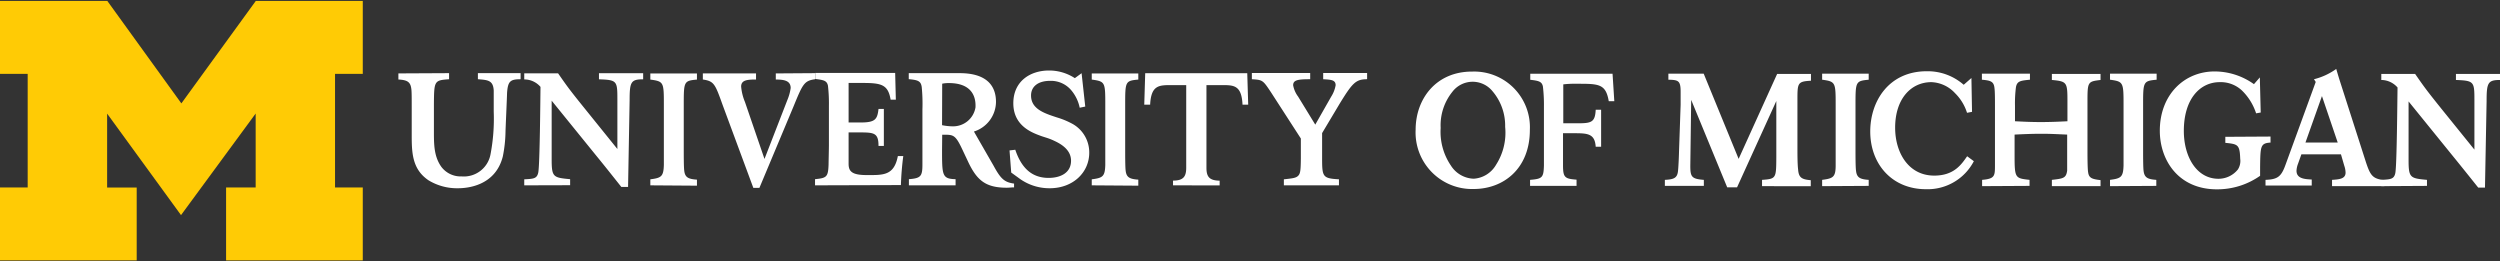 <svg xmlns="http://www.w3.org/2000/svg" width="287" height="30" fill="none" viewBox="0 0 287 30"><rect x="0" y="0" width="287" height="30" fill="#333333" stroke="none"/><g clip-path="url(#a)"><path fill="#fff" d="M267.718 21.37v-.722c.87-.055 1.554-.124 1.554-.84a2.6 2.6 0 0 0-.148-.776l-.381-1.313h-4.544l-.396 1.111q-.144.375-.164.777c0 .909.964.963 1.748 1.002v.691h-5.306v-.652c1.344-.055 1.787-.326 2.277-1.678l3.488-9.563-.202-.311a7.5 7.5 0 0 0 2.556-1.181c.256.87.287.979.582 1.895l2.82 8.787c.513 1.554.777 1.934 2.121 2.082v.691zm-1.158-10.34-1.895 5.337h3.706zm-39.962 7.474a5.98 5.98 0 0 1-5.5 3.216c-3.884 0-6.394-2.867-6.394-6.627 0-3.48 2.137-6.914 6.487-6.914a6.27 6.27 0 0 1 4.242 1.554l.886-.777.069 3.884-.574.11a5.45 5.45 0 0 0-1.383-2.262 3.9 3.9 0 0 0-2.704-1.258c-2.33 0-4.164 1.895-4.164 5.236 0 2.828 1.507 5.493 4.491 5.493 2.252 0 3.107-1.26 3.775-2.222zm.948 2.866v-.722c1.46-.124 1.476-.443 1.476-1.678v-6.767c0-.846 0-1.685-.055-2.082-.077-.777-.442-.878-1.445-.97v-.692h5.516v.691c-1.08.109-1.476.148-1.608.862a14.6 14.6 0 0 0-.109 2.13v1.778c1.111.055 1.888.093 2.968.093s1.958-.038 3.053-.093v-2.129c0-2.33 0-2.447-1.787-2.61V8.49h5.586v.691c-1.499.187-1.499.202-1.499 2.65v5.438c0 .504 0 2.128.077 2.517.094.675.474.776 1.422.893v.691h-5.586v-.722c1.298-.148 1.647-.187 1.756-1.08v-4.117c-1.018-.04-1.864-.094-2.929-.094s-1.981.04-3.107.094v2.33c0 2.68.054 2.68 1.717 2.867v.691zm14.683 0v-.722c1.258-.163 1.515-.31 1.554-1.663v-6.86c0-2.68 0-2.757-1.554-2.975v-.69h5.352v.691c-1.553.148-1.553.218-1.553 2.976v5.197c0 .458 0 1.903.054 2.284.093.777.458.971 1.461 1.04v.692zm-33.048 0v-.722c1.258-.163 1.553-.31 1.553-1.663v-6.86c0-2.68 0-2.757-1.553-2.975v-.69h5.345v.691c-1.515.148-1.515.218-1.515 2.976v5.197c0 .458 0 1.903.062 2.284.085.777.45.971 1.453 1.04v.692zm-6.899 0v-.722c1.624-.109 1.624-.187 1.639-2.572v-6.479l-4.506 9.905h-1.134l-4.133-10.037-.101 7.575c0 1.258.148 1.5 1.554 1.608v.691h-4.475v-.691c1.041-.055 1.445-.202 1.515-1.08.039-.342.093-1.422.109-2.136l.186-5.4v-1.491c0-1.282-.256-1.368-1.406-1.39v-.692h4.055l4.009 9.78 4.42-9.75h3.885v.778c-1.554.085-1.554.256-1.554 2.26v5.306c0 .878 0 1.974.078 2.626.07.956.435 1.134 1.452 1.228v.691z"/><path fill="#fff" d="M273.374 21.37v-.722c1.056-.055 1.46-.07 1.608-.777.178-.855.233-8.499.256-9.827a2.5 2.5 0 0 0-1.864-.863V8.49h3.884c1.08 1.553 1.313 1.88 3.208 4.234l3.597 4.451v-5.764c0-2.043-.07-2.152-2.121-2.23V8.49h5.073v.691c-1.398 0-1.553.311-1.553 2.409l-.187 9.944h-.777l-1.149-1.438a301 301 0 0 0-1.756-2.175l-5.089-6.277v6.673c0 2.082.148 2.152 2.113 2.33v.692zm-97.746-6.455c0 4.451-3.03 6.782-6.448 6.782a6.48 6.48 0 0 1-4.821-1.945 6.5 6.5 0 0 1-1.845-4.86c0-3.52 2.331-6.69 6.495-6.674a6.396 6.396 0 0 1 6.619 6.697m-6.433 5.6a3.19 3.19 0 0 0 2.548-1.592 6.82 6.82 0 0 0 1.049-4.358 6.1 6.1 0 0 0-1.46-4.102 2.94 2.94 0 0 0-2.325-1.077 2.93 2.93 0 0 0-2.282 1.163 6.12 6.12 0 0 0-1.337 4.14 6.88 6.88 0 0 0 1.181 4.327 3.22 3.22 0 0 0 2.626 1.5"/><path fill="#fff" d="M177.243 19v-6.735a18 18 0 0 0-.116-2.33c-.124-.606-.528-.66-1.453-.777v-.692h9.447l.202 3.155h-.637c-.342-2.013-1.15-2.005-3.667-2.005a11 11 0 0 0-1.554.07v4.467h1.694c1.554 0 1.958-.14 2.028-1.553h.621v4.249h-.621c-.094-1.445-.855-1.554-2.331-1.554h-1.422v3.675c0 1.406.202 1.553 1.554 1.655v.714h-5.337v-.691c1.39-.117 1.554-.241 1.592-1.647M74.658 21.277v-.691c1.258-.163 1.514-.311 1.553-1.655v-6.829c0-2.68 0-2.75-1.553-2.967v-.7h5.352v.7c-1.515.14-1.515.217-1.515 2.967v5.205c0 .45 0 1.896.055 2.277.085.776.45.97 1.46 1.04v.692zm50.675 0v-.691c1.259-.163 1.515-.311 1.554-1.655v-6.829c0-2.68 0-2.75-1.554-2.967v-.7h5.345v.7c-1.507.14-1.507.217-1.507 2.967v5.205c0 .45 0 1.896.054 2.277.086.776.451.97 1.453 1.04v.692zm-65.149 0v-.691c1.065-.055 1.46-.07 1.608-.777.18-.855.241-8.507.257-9.835a2.45 2.45 0 0 0-1.865-.855v-.7h3.885c1.08 1.555 1.313 1.88 3.216 4.235l3.59 4.451v-5.78c0-2.043-.07-2.152-2.114-2.221v-.7h5.073v.7c-1.406 0-1.554.303-1.554 2.408l-.178 9.944h-.777l-1.15-1.445a177 177 0 0 0-1.748-2.168l-5.096-6.285v6.682c0 2.082.147 2.152 2.12 2.33v.692zm55.71-4.008.66-.078c.707 2.097 1.896 3.232 3.83 3.232 1.367 0 2.572-.583 2.572-1.974 0-1.39-1.407-2.043-2.028-2.33-.622-.288-1.057-.365-1.554-.56-1.056-.388-3.045-1.204-3.045-3.705s1.903-3.76 4.11-3.76a5.4 5.4 0 0 1 2.952.877l.776-.567.42 3.83-.637.132a4.5 4.5 0 0 0-.893-1.91 3.05 3.05 0 0 0-2.518-1.174c-1.367 0-2.175.653-2.175 1.678 0 1.554 1.515 2.043 2.96 2.517.646.19 1.269.45 1.857.777a3.75 3.75 0 0 1 1.864 3.286c0 2.222-1.825 4.071-4.544 4.071a5.85 5.85 0 0 1-3.341-1.025l-1.072-.777zm18.769 4.008v-.544c1.189 0 1.515-.458 1.515-1.476V9.772h-1.608c-1.461 0-2.424-.055-2.533 2.245h-.676l.109-3.613h11.715l.109 3.613h-.652c-.109-2.33-1.073-2.245-2.533-2.245h-1.608v9.493c0 1.018.326 1.46 1.515 1.476v.544zm-83.11-12.88v.699c-1.716.124-1.716.178-1.74 2.913v3.03c0 1.554 0 2.92.862 4.125a2.78 2.78 0 0 0 2.331 1.088 3.11 3.11 0 0 0 3.294-2.479c.316-1.632.443-3.295.38-4.956v-2.432c-.07-1.165-.667-1.204-1.817-1.29v-.698h4.902v.699c-1.204 0-1.453.248-1.554 1.553 0 .311-.163 3.885-.178 4.436a15.4 15.4 0 0 1-.311 2.883c-.878 3.465-4.25 3.643-5.15 3.643a6.3 6.3 0 0 1-3.373-.909c-1.918-1.297-1.934-3.232-1.934-5.314v-2.913c0-1.39 0-2.012-.054-2.33-.11-.777-.513-.964-1.476-1.018v-.7zm42.014 0v.699c-1.243.178-1.407.528-2.463 3.107l-3.923 9.362h-.7l-3.519-9.502c-.878-2.447-.986-2.742-2.276-2.936v-.7h6.106v.7c-1.033 0-1.709.07-1.709.816.054.604.2 1.196.435 1.755l2.245 6.55 2.626-6.767c.187-.44.315-.902.38-1.375 0-.925-.908-.964-1.708-.98v-.698zm53.821 12.88v-.691c1.002-.109 1.383-.148 1.639-.404.257-.257.296-.614.311-2.02v-2.26l-3.434-5.315c-.924-1.382-.947-1.421-2.19-1.491V8.38h6.696v.715c-1.351 0-1.957.07-1.957.691.085.471.279.915.567 1.298l1.973 3.224 1.826-3.209c.256-.4.43-.845.512-1.313 0-.621-.536-.637-1.429-.691V8.38h5.042v.715c-1.298 0-1.686.42-3.162 2.828l-2.004 3.356v2.68c0 2.33 0 2.517 1.934 2.626v.691zm-53.822 0v-.707c1.337-.132 1.5-.256 1.554-1.662 0-.311.039-1.857.039-2.207v-4.529a18 18 0 0 0-.109-2.33c-.124-.606-.528-.66-1.46-.777v-.692h9.175l.077 3.069h-.598c-.295-1.756-1.08-1.919-3.27-1.919H97.42v4.537h1.406c1.662 0 1.895-.373 2.027-1.554h.614v4.25h-.614c0-1.445-.458-1.554-2.043-1.554h-1.39v3.605c0 .839.35 1.29 2.058 1.29 1.865 0 3.162.108 3.597-2.184h.622a33 33 0 0 0-.272 3.333zm167.09-5.601v.691c-1.165.078-1.165.404-1.196 2.851v.964a8.55 8.55 0 0 1-4.957 1.553c-4.436 0-6.556-3.356-6.556-6.727 0-4.125 2.796-6.806 6.292-6.806a7.77 7.77 0 0 1 4.514 1.46l.676-.776.101 4.032-.529.093a6.4 6.4 0 0 0-1.623-2.618 3.56 3.56 0 0 0-2.548-.963c-2.253 0-4.126 1.903-4.126 5.601 0 2.96 1.461 5.493 3.978 5.493a2.86 2.86 0 0 0 2.23-1.073c.231-.364.325-.8.264-1.227-.055-1.64-.28-1.678-1.709-1.826v-.691z"/><path fill="#fff" d="M108.148 14.37q.6.126 1.212.133a2.6 2.6 0 0 0 2.626-2.175c.078-1.5-.676-2.79-3.045-2.79a3.5 3.5 0 0 0-.777.07zm0 2.805c0 2.96 0 3.356 1.554 3.395v.707h-5.36v-.707c1.383-.109 1.553-.334 1.553-1.717v-6.315q.043-1.261-.077-2.518c-.086-.714-.435-.839-1.492-.932v-.691h5.834c3.178 0 4.18 1.507 4.18 3.301a3.61 3.61 0 0 1-2.533 3.403l2.277 3.962c.823 1.515 1.258 1.864 2.33 2.012v.435c-.272 0-.543.039-.839.039-2.424 0-3.433-.839-4.451-3.014l-.715-1.515c-.777-1.624-1.018-1.554-2.245-1.554z"/><path fill="#FFCB05" d="m20.781 24.695-8.483-11.653v8.484h3.395v8.367H0v-8.375h3.177V8.482H0V.107h12.321l8.5 11.762L29.365.107h12.282v8.375h-3.185v13.036h3.185v8.375H25.955v-8.375h3.395v-8.484z"/></g><defs><clipPath id="a"><path fill="#fff" d="M0 .107h287v29.785H0z"/></clipPath></defs></svg>